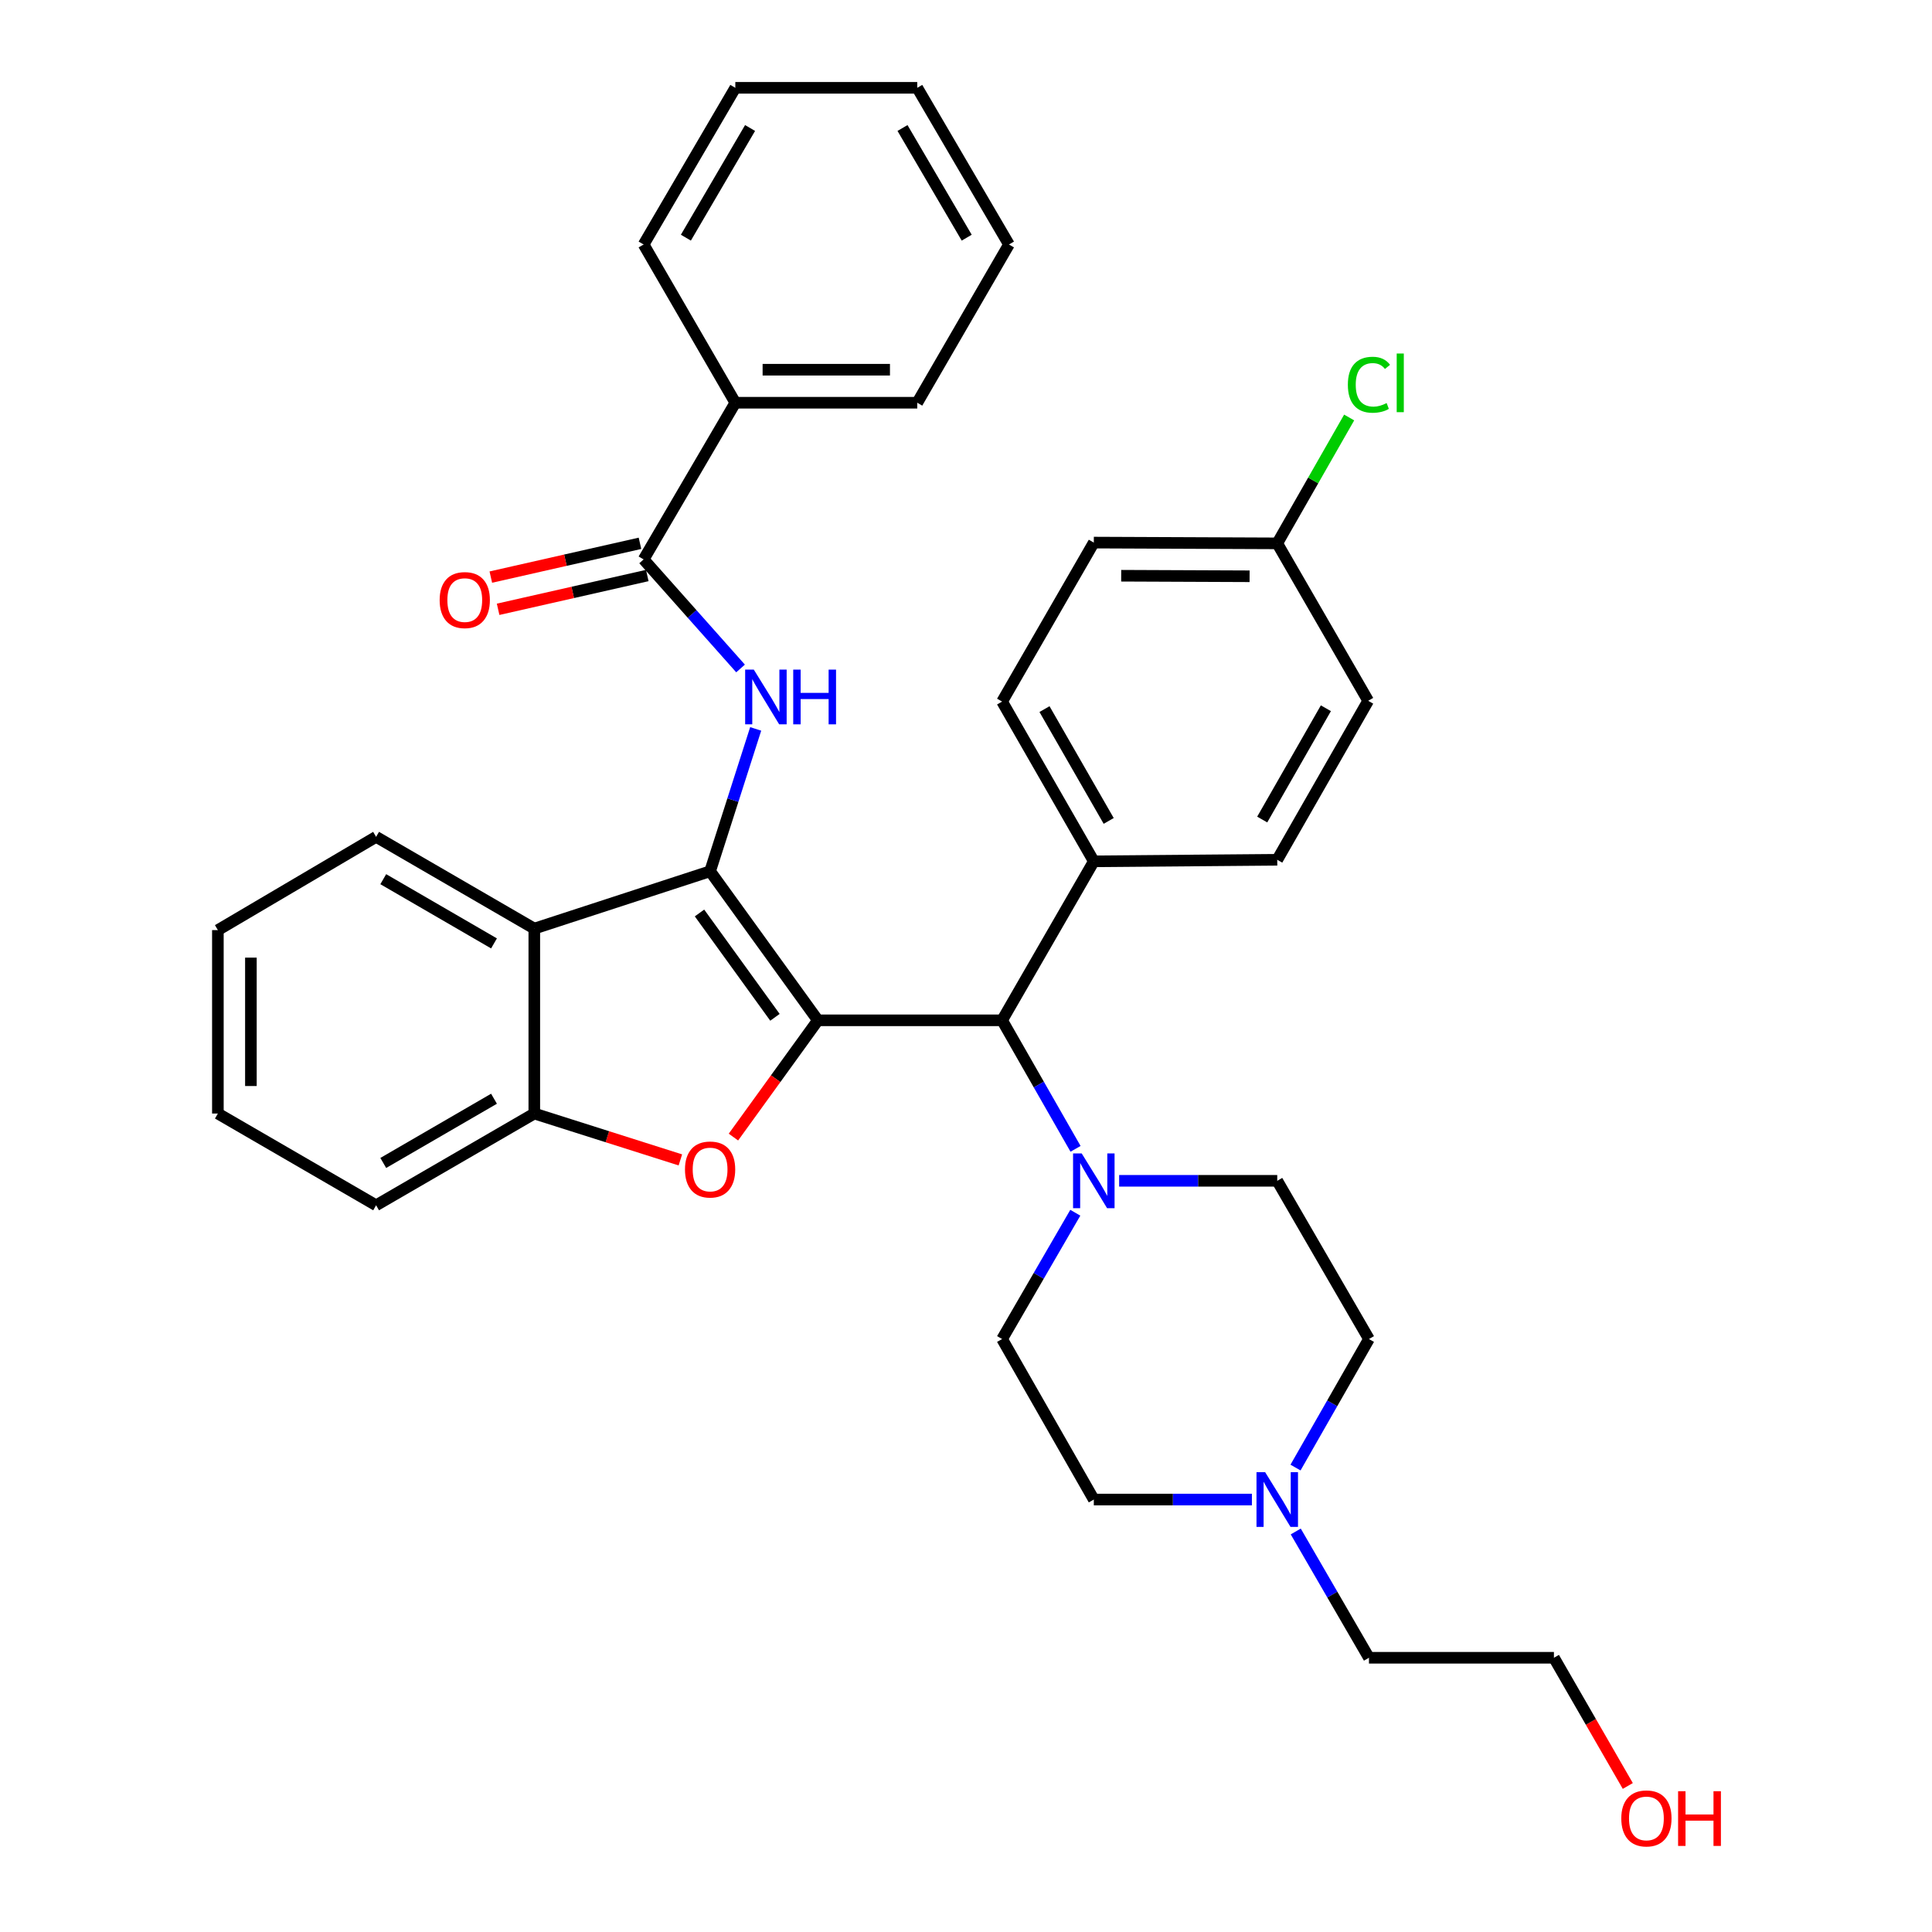 <?xml version='1.0' encoding='iso-8859-1'?>
<svg version='1.1' baseProfile='full'
              xmlns='http://www.w3.org/2000/svg'
                      xmlns:rdkit='http://www.rdkit.org/xml'
                      xmlns:xlink='http://www.w3.org/1999/xlink'
                  xml:space='preserve'
width='1000px' height='1000px' viewBox='0 0 1000 1000'>
<!-- END OF HEADER -->
<rect style='opacity:1.0;fill:#FFFFFF;stroke:none' width='1000' height='1000' x='0' y='0'> </rect>
<path class='bond-0' d='M 423.335,528.115 L 367.545,450.968' style='fill:none;fill-rule:evenodd;stroke:#000000;stroke-width:6px;stroke-linecap:butt;stroke-linejoin:miter;stroke-opacity:1' />
<path class='bond-0' d='M 401.115,526.559 L 362.062,472.556' style='fill:none;fill-rule:evenodd;stroke:#000000;stroke-width:6px;stroke-linecap:butt;stroke-linejoin:miter;stroke-opacity:1' />
<path class='bond-1' d='M 423.335,528.115 L 401.479,558.333' style='fill:none;fill-rule:evenodd;stroke:#000000;stroke-width:6px;stroke-linecap:butt;stroke-linejoin:miter;stroke-opacity:1' />
<path class='bond-1' d='M 401.479,558.333 L 379.623,588.552' style='fill:none;fill-rule:evenodd;stroke:#FF0000;stroke-width:6px;stroke-linecap:butt;stroke-linejoin:miter;stroke-opacity:1' />
<path class='bond-4' d='M 423.335,528.115 L 518.685,528.115' style='fill:none;fill-rule:evenodd;stroke:#000000;stroke-width:6px;stroke-linecap:butt;stroke-linejoin:miter;stroke-opacity:1' />
<path class='bond-2' d='M 367.545,450.968 L 379.342,414.125' style='fill:none;fill-rule:evenodd;stroke:#000000;stroke-width:6px;stroke-linecap:butt;stroke-linejoin:miter;stroke-opacity:1' />
<path class='bond-2' d='M 379.342,414.125 L 391.14,377.283' style='fill:none;fill-rule:evenodd;stroke:#0000FF;stroke-width:6px;stroke-linecap:butt;stroke-linejoin:miter;stroke-opacity:1' />
<path class='bond-3' d='M 367.545,450.968 L 276.553,480.643' style='fill:none;fill-rule:evenodd;stroke:#000000;stroke-width:6px;stroke-linecap:butt;stroke-linejoin:miter;stroke-opacity:1' />
<path class='bond-6' d='M 352.158,600.367 L 314.355,588.366' style='fill:none;fill-rule:evenodd;stroke:#FF0000;stroke-width:6px;stroke-linecap:butt;stroke-linejoin:miter;stroke-opacity:1' />
<path class='bond-6' d='M 314.355,588.366 L 276.553,576.365' style='fill:none;fill-rule:evenodd;stroke:#000000;stroke-width:6px;stroke-linecap:butt;stroke-linejoin:miter;stroke-opacity:1' />
<path class='bond-5' d='M 383.31,345.993 L 358.225,317.773' style='fill:none;fill-rule:evenodd;stroke:#0000FF;stroke-width:6px;stroke-linecap:butt;stroke-linejoin:miter;stroke-opacity:1' />
<path class='bond-5' d='M 358.225,317.773 L 333.14,289.553' style='fill:none;fill-rule:evenodd;stroke:#000000;stroke-width:6px;stroke-linecap:butt;stroke-linejoin:miter;stroke-opacity:1' />
<path class='bond-22' d='M 276.553,480.643 L 194.668,433.153' style='fill:none;fill-rule:evenodd;stroke:#000000;stroke-width:6px;stroke-linecap:butt;stroke-linejoin:miter;stroke-opacity:1' />
<path class='bond-22' d='M 255.695,488.306 L 198.375,455.063' style='fill:none;fill-rule:evenodd;stroke:#000000;stroke-width:6px;stroke-linecap:butt;stroke-linejoin:miter;stroke-opacity:1' />
<path class='bond-34' d='M 276.553,480.643 L 276.553,576.365' style='fill:none;fill-rule:evenodd;stroke:#000000;stroke-width:6px;stroke-linecap:butt;stroke-linejoin:miter;stroke-opacity:1' />
<path class='bond-7' d='M 518.685,528.115 L 537.692,561.375' style='fill:none;fill-rule:evenodd;stroke:#000000;stroke-width:6px;stroke-linecap:butt;stroke-linejoin:miter;stroke-opacity:1' />
<path class='bond-7' d='M 537.692,561.375 L 556.698,594.635' style='fill:none;fill-rule:evenodd;stroke:#0000FF;stroke-width:6px;stroke-linecap:butt;stroke-linejoin:miter;stroke-opacity:1' />
<path class='bond-9' d='M 518.685,528.115 L 566.156,445.821' style='fill:none;fill-rule:evenodd;stroke:#000000;stroke-width:6px;stroke-linecap:butt;stroke-linejoin:miter;stroke-opacity:1' />
<path class='bond-10' d='M 331.252,281.217 L 292.65,289.96' style='fill:none;fill-rule:evenodd;stroke:#000000;stroke-width:6px;stroke-linecap:butt;stroke-linejoin:miter;stroke-opacity:1' />
<path class='bond-10' d='M 292.65,289.96 L 254.048,298.703' style='fill:none;fill-rule:evenodd;stroke:#FF0000;stroke-width:6px;stroke-linecap:butt;stroke-linejoin:miter;stroke-opacity:1' />
<path class='bond-10' d='M 335.028,297.888 L 296.426,306.631' style='fill:none;fill-rule:evenodd;stroke:#000000;stroke-width:6px;stroke-linecap:butt;stroke-linejoin:miter;stroke-opacity:1' />
<path class='bond-10' d='M 296.426,306.631 L 257.823,315.374' style='fill:none;fill-rule:evenodd;stroke:#FF0000;stroke-width:6px;stroke-linecap:butt;stroke-linejoin:miter;stroke-opacity:1' />
<path class='bond-13' d='M 333.14,289.553 L 380.602,208.456' style='fill:none;fill-rule:evenodd;stroke:#000000;stroke-width:6px;stroke-linecap:butt;stroke-linejoin:miter;stroke-opacity:1' />
<path class='bond-23' d='M 276.553,576.365 L 194.668,623.855' style='fill:none;fill-rule:evenodd;stroke:#000000;stroke-width:6px;stroke-linecap:butt;stroke-linejoin:miter;stroke-opacity:1' />
<path class='bond-23' d='M 255.695,568.702 L 198.375,601.945' style='fill:none;fill-rule:evenodd;stroke:#000000;stroke-width:6px;stroke-linecap:butt;stroke-linejoin:miter;stroke-opacity:1' />
<path class='bond-11' d='M 579.27,611.187 L 620.184,611.187' style='fill:none;fill-rule:evenodd;stroke:#0000FF;stroke-width:6px;stroke-linecap:butt;stroke-linejoin:miter;stroke-opacity:1' />
<path class='bond-11' d='M 620.184,611.187 L 661.099,611.187' style='fill:none;fill-rule:evenodd;stroke:#000000;stroke-width:6px;stroke-linecap:butt;stroke-linejoin:miter;stroke-opacity:1' />
<path class='bond-12' d='M 556.577,627.713 L 537.631,660.397' style='fill:none;fill-rule:evenodd;stroke:#0000FF;stroke-width:6px;stroke-linecap:butt;stroke-linejoin:miter;stroke-opacity:1' />
<path class='bond-12' d='M 537.631,660.397 L 518.685,693.082' style='fill:none;fill-rule:evenodd;stroke:#000000;stroke-width:6px;stroke-linecap:butt;stroke-linejoin:miter;stroke-opacity:1' />
<path class='bond-8' d='M 647.985,776.163 L 607.071,776.163' style='fill:none;fill-rule:evenodd;stroke:#0000FF;stroke-width:6px;stroke-linecap:butt;stroke-linejoin:miter;stroke-opacity:1' />
<path class='bond-8' d='M 607.071,776.163 L 566.156,776.163' style='fill:none;fill-rule:evenodd;stroke:#000000;stroke-width:6px;stroke-linecap:butt;stroke-linejoin:miter;stroke-opacity:1' />
<path class='bond-24' d='M 670.679,792.69 L 689.624,825.374' style='fill:none;fill-rule:evenodd;stroke:#0000FF;stroke-width:6px;stroke-linecap:butt;stroke-linejoin:miter;stroke-opacity:1' />
<path class='bond-24' d='M 689.624,825.374 L 708.57,858.058' style='fill:none;fill-rule:evenodd;stroke:#000000;stroke-width:6px;stroke-linecap:butt;stroke-linejoin:miter;stroke-opacity:1' />
<path class='bond-36' d='M 670.556,759.611 L 689.563,726.346' style='fill:none;fill-rule:evenodd;stroke:#0000FF;stroke-width:6px;stroke-linecap:butt;stroke-linejoin:miter;stroke-opacity:1' />
<path class='bond-36' d='M 689.563,726.346 L 708.57,693.082' style='fill:none;fill-rule:evenodd;stroke:#000000;stroke-width:6px;stroke-linecap:butt;stroke-linejoin:miter;stroke-opacity:1' />
<path class='bond-14' d='M 566.156,445.821 L 518.685,363.138' style='fill:none;fill-rule:evenodd;stroke:#000000;stroke-width:6px;stroke-linecap:butt;stroke-linejoin:miter;stroke-opacity:1' />
<path class='bond-14' d='M 573.859,424.908 L 540.63,367.03' style='fill:none;fill-rule:evenodd;stroke:#000000;stroke-width:6px;stroke-linecap:butt;stroke-linejoin:miter;stroke-opacity:1' />
<path class='bond-15' d='M 566.156,445.821 L 661.099,445.023' style='fill:none;fill-rule:evenodd;stroke:#000000;stroke-width:6px;stroke-linecap:butt;stroke-linejoin:miter;stroke-opacity:1' />
<path class='bond-16' d='M 661.099,611.187 L 708.57,693.082' style='fill:none;fill-rule:evenodd;stroke:#000000;stroke-width:6px;stroke-linecap:butt;stroke-linejoin:miter;stroke-opacity:1' />
<path class='bond-17' d='M 518.685,693.082 L 566.156,776.163' style='fill:none;fill-rule:evenodd;stroke:#000000;stroke-width:6px;stroke-linecap:butt;stroke-linejoin:miter;stroke-opacity:1' />
<path class='bond-26' d='M 380.602,208.456 L 474.766,208.456' style='fill:none;fill-rule:evenodd;stroke:#000000;stroke-width:6px;stroke-linecap:butt;stroke-linejoin:miter;stroke-opacity:1' />
<path class='bond-26' d='M 394.726,191.363 L 460.641,191.363' style='fill:none;fill-rule:evenodd;stroke:#000000;stroke-width:6px;stroke-linecap:butt;stroke-linejoin:miter;stroke-opacity:1' />
<path class='bond-27' d='M 380.602,208.456 L 333.14,126.552' style='fill:none;fill-rule:evenodd;stroke:#000000;stroke-width:6px;stroke-linecap:butt;stroke-linejoin:miter;stroke-opacity:1' />
<path class='bond-19' d='M 518.685,363.138 L 566.156,280.845' style='fill:none;fill-rule:evenodd;stroke:#000000;stroke-width:6px;stroke-linecap:butt;stroke-linejoin:miter;stroke-opacity:1' />
<path class='bond-20' d='M 661.099,445.023 L 708.171,362.73' style='fill:none;fill-rule:evenodd;stroke:#000000;stroke-width:6px;stroke-linecap:butt;stroke-linejoin:miter;stroke-opacity:1' />
<path class='bond-20' d='M 653.322,424.192 L 686.273,366.587' style='fill:none;fill-rule:evenodd;stroke:#000000;stroke-width:6px;stroke-linecap:butt;stroke-linejoin:miter;stroke-opacity:1' />
<path class='bond-18' d='M 661.099,281.244 L 708.171,362.73' style='fill:none;fill-rule:evenodd;stroke:#000000;stroke-width:6px;stroke-linecap:butt;stroke-linejoin:miter;stroke-opacity:1' />
<path class='bond-21' d='M 661.099,281.244 L 679.711,248.669' style='fill:none;fill-rule:evenodd;stroke:#000000;stroke-width:6px;stroke-linecap:butt;stroke-linejoin:miter;stroke-opacity:1' />
<path class='bond-21' d='M 679.711,248.669 L 698.324,216.094' style='fill:none;fill-rule:evenodd;stroke:#00CC00;stroke-width:6px;stroke-linecap:butt;stroke-linejoin:miter;stroke-opacity:1' />
<path class='bond-35' d='M 661.099,281.244 L 566.156,280.845' style='fill:none;fill-rule:evenodd;stroke:#000000;stroke-width:6px;stroke-linecap:butt;stroke-linejoin:miter;stroke-opacity:1' />
<path class='bond-35' d='M 646.786,298.277 L 580.326,297.998' style='fill:none;fill-rule:evenodd;stroke:#000000;stroke-width:6px;stroke-linecap:butt;stroke-linejoin:miter;stroke-opacity:1' />
<path class='bond-29' d='M 194.668,433.153 L 112.773,481.422' style='fill:none;fill-rule:evenodd;stroke:#000000;stroke-width:6px;stroke-linecap:butt;stroke-linejoin:miter;stroke-opacity:1' />
<path class='bond-30' d='M 194.668,623.855 L 112.773,576.365' style='fill:none;fill-rule:evenodd;stroke:#000000;stroke-width:6px;stroke-linecap:butt;stroke-linejoin:miter;stroke-opacity:1' />
<path class='bond-28' d='M 708.57,858.058 L 804.31,858.058' style='fill:none;fill-rule:evenodd;stroke:#000000;stroke-width:6px;stroke-linecap:butt;stroke-linejoin:miter;stroke-opacity:1' />
<path class='bond-25' d='M 842.547,924.413 L 823.429,891.236' style='fill:none;fill-rule:evenodd;stroke:#FF0000;stroke-width:6px;stroke-linecap:butt;stroke-linejoin:miter;stroke-opacity:1' />
<path class='bond-25' d='M 823.429,891.236 L 804.31,858.058' style='fill:none;fill-rule:evenodd;stroke:#000000;stroke-width:6px;stroke-linecap:butt;stroke-linejoin:miter;stroke-opacity:1' />
<path class='bond-31' d='M 474.766,208.456 L 522.237,126.552' style='fill:none;fill-rule:evenodd;stroke:#000000;stroke-width:6px;stroke-linecap:butt;stroke-linejoin:miter;stroke-opacity:1' />
<path class='bond-32' d='M 333.14,126.552 L 380.602,45.455' style='fill:none;fill-rule:evenodd;stroke:#000000;stroke-width:6px;stroke-linecap:butt;stroke-linejoin:miter;stroke-opacity:1' />
<path class='bond-32' d='M 355.012,123.021 L 388.235,66.253' style='fill:none;fill-rule:evenodd;stroke:#000000;stroke-width:6px;stroke-linecap:butt;stroke-linejoin:miter;stroke-opacity:1' />
<path class='bond-37' d='M 112.773,481.422 L 112.773,576.365' style='fill:none;fill-rule:evenodd;stroke:#000000;stroke-width:6px;stroke-linecap:butt;stroke-linejoin:miter;stroke-opacity:1' />
<path class='bond-37' d='M 129.866,495.664 L 129.866,562.123' style='fill:none;fill-rule:evenodd;stroke:#000000;stroke-width:6px;stroke-linecap:butt;stroke-linejoin:miter;stroke-opacity:1' />
<path class='bond-38' d='M 522.237,126.552 L 474.766,45.455' style='fill:none;fill-rule:evenodd;stroke:#000000;stroke-width:6px;stroke-linecap:butt;stroke-linejoin:miter;stroke-opacity:1' />
<path class='bond-38' d='M 500.365,123.022 L 467.135,66.254' style='fill:none;fill-rule:evenodd;stroke:#000000;stroke-width:6px;stroke-linecap:butt;stroke-linejoin:miter;stroke-opacity:1' />
<path class='bond-33' d='M 380.602,45.455 L 474.766,45.455' style='fill:none;fill-rule:evenodd;stroke:#000000;stroke-width:6px;stroke-linecap:butt;stroke-linejoin:miter;stroke-opacity:1' />
<path  class='atom-2' d='M 354.545 605.332
Q 354.545 598.532, 357.905 594.732
Q 361.265 590.932, 367.545 590.932
Q 373.825 590.932, 377.185 594.732
Q 380.545 598.532, 380.545 605.332
Q 380.545 612.212, 377.145 616.132
Q 373.745 620.012, 367.545 620.012
Q 361.305 620.012, 357.905 616.132
Q 354.545 612.252, 354.545 605.332
M 367.545 616.812
Q 371.865 616.812, 374.185 613.932
Q 376.545 611.012, 376.545 605.332
Q 376.545 599.772, 374.185 596.972
Q 371.865 594.132, 367.545 594.132
Q 363.225 594.132, 360.865 596.932
Q 358.545 599.732, 358.545 605.332
Q 358.545 611.052, 360.865 613.932
Q 363.225 616.812, 367.545 616.812
' fill='#FF0000'/>
<path  class='atom-3' d='M 390.172 346.595
L 399.452 361.595
Q 400.372 363.075, 401.852 365.755
Q 403.332 368.435, 403.412 368.595
L 403.412 346.595
L 407.172 346.595
L 407.172 374.915
L 403.292 374.915
L 393.332 358.515
Q 392.172 356.595, 390.932 354.395
Q 389.732 352.195, 389.372 351.515
L 389.372 374.915
L 385.692 374.915
L 385.692 346.595
L 390.172 346.595
' fill='#0000FF'/>
<path  class='atom-3' d='M 410.572 346.595
L 414.412 346.595
L 414.412 358.635
L 428.892 358.635
L 428.892 346.595
L 432.732 346.595
L 432.732 374.915
L 428.892 374.915
L 428.892 361.835
L 414.412 361.835
L 414.412 374.915
L 410.572 374.915
L 410.572 346.595
' fill='#0000FF'/>
<path  class='atom-8' d='M 559.896 597.027
L 569.176 612.027
Q 570.096 613.507, 571.576 616.187
Q 573.056 618.867, 573.136 619.027
L 573.136 597.027
L 576.896 597.027
L 576.896 625.347
L 573.016 625.347
L 563.056 608.947
Q 561.896 607.027, 560.656 604.827
Q 559.456 602.627, 559.096 601.947
L 559.096 625.347
L 555.416 625.347
L 555.416 597.027
L 559.896 597.027
' fill='#0000FF'/>
<path  class='atom-9' d='M 654.839 762.003
L 664.119 777.003
Q 665.039 778.483, 666.519 781.163
Q 667.999 783.843, 668.079 784.003
L 668.079 762.003
L 671.839 762.003
L 671.839 790.323
L 667.959 790.323
L 657.999 773.923
Q 656.839 772.003, 655.599 769.803
Q 654.399 767.603, 654.039 766.923
L 654.039 790.323
L 650.359 790.323
L 650.359 762.003
L 654.839 762.003
' fill='#0000FF'/>
<path  class='atom-11' d='M 227.562 310.6
Q 227.562 303.8, 230.922 300
Q 234.282 296.2, 240.562 296.2
Q 246.842 296.2, 250.202 300
Q 253.562 303.8, 253.562 310.6
Q 253.562 317.48, 250.162 321.4
Q 246.762 325.28, 240.562 325.28
Q 234.322 325.28, 230.922 321.4
Q 227.562 317.52, 227.562 310.6
M 240.562 322.08
Q 244.882 322.08, 247.202 319.2
Q 249.562 316.28, 249.562 310.6
Q 249.562 305.04, 247.202 302.24
Q 244.882 299.4, 240.562 299.4
Q 236.242 299.4, 233.882 302.2
Q 231.562 305, 231.562 310.6
Q 231.562 316.32, 233.882 319.2
Q 236.242 322.08, 240.562 322.08
' fill='#FF0000'/>
<path  class='atom-22' d='M 697.65 199.142
Q 697.65 192.102, 700.93 188.422
Q 704.25 184.702, 710.53 184.702
Q 716.37 184.702, 719.49 188.822
L 716.85 190.982
Q 714.57 187.982, 710.53 187.982
Q 706.25 187.982, 703.97 190.862
Q 701.73 193.702, 701.73 199.142
Q 701.73 204.742, 704.05 207.622
Q 706.41 210.502, 710.97 210.502
Q 714.09 210.502, 717.73 208.622
L 718.85 211.622
Q 717.37 212.582, 715.13 213.142
Q 712.89 213.702, 710.41 213.702
Q 704.25 213.702, 700.93 209.942
Q 697.65 206.182, 697.65 199.142
' fill='#00CC00'/>
<path  class='atom-22' d='M 722.93 182.982
L 726.61 182.982
L 726.61 213.342
L 722.93 213.342
L 722.93 182.982
' fill='#00CC00'/>
<path  class='atom-26' d='M 839.18 941.21
Q 839.18 934.41, 842.54 930.61
Q 845.9 926.81, 852.18 926.81
Q 858.46 926.81, 861.82 930.61
Q 865.18 934.41, 865.18 941.21
Q 865.18 948.09, 861.78 952.01
Q 858.38 955.89, 852.18 955.89
Q 845.94 955.89, 842.54 952.01
Q 839.18 948.13, 839.18 941.21
M 852.18 952.69
Q 856.5 952.69, 858.82 949.81
Q 861.18 946.89, 861.18 941.21
Q 861.18 935.65, 858.82 932.85
Q 856.5 930.01, 852.18 930.01
Q 847.86 930.01, 845.5 932.81
Q 843.18 935.61, 843.18 941.21
Q 843.18 946.93, 845.5 949.81
Q 847.86 952.69, 852.18 952.69
' fill='#FF0000'/>
<path  class='atom-26' d='M 868.58 927.13
L 872.42 927.13
L 872.42 939.17
L 886.9 939.17
L 886.9 927.13
L 890.74 927.13
L 890.74 955.45
L 886.9 955.45
L 886.9 942.37
L 872.42 942.37
L 872.42 955.45
L 868.58 955.45
L 868.58 927.13
' fill='#FF0000'/>
</svg>
